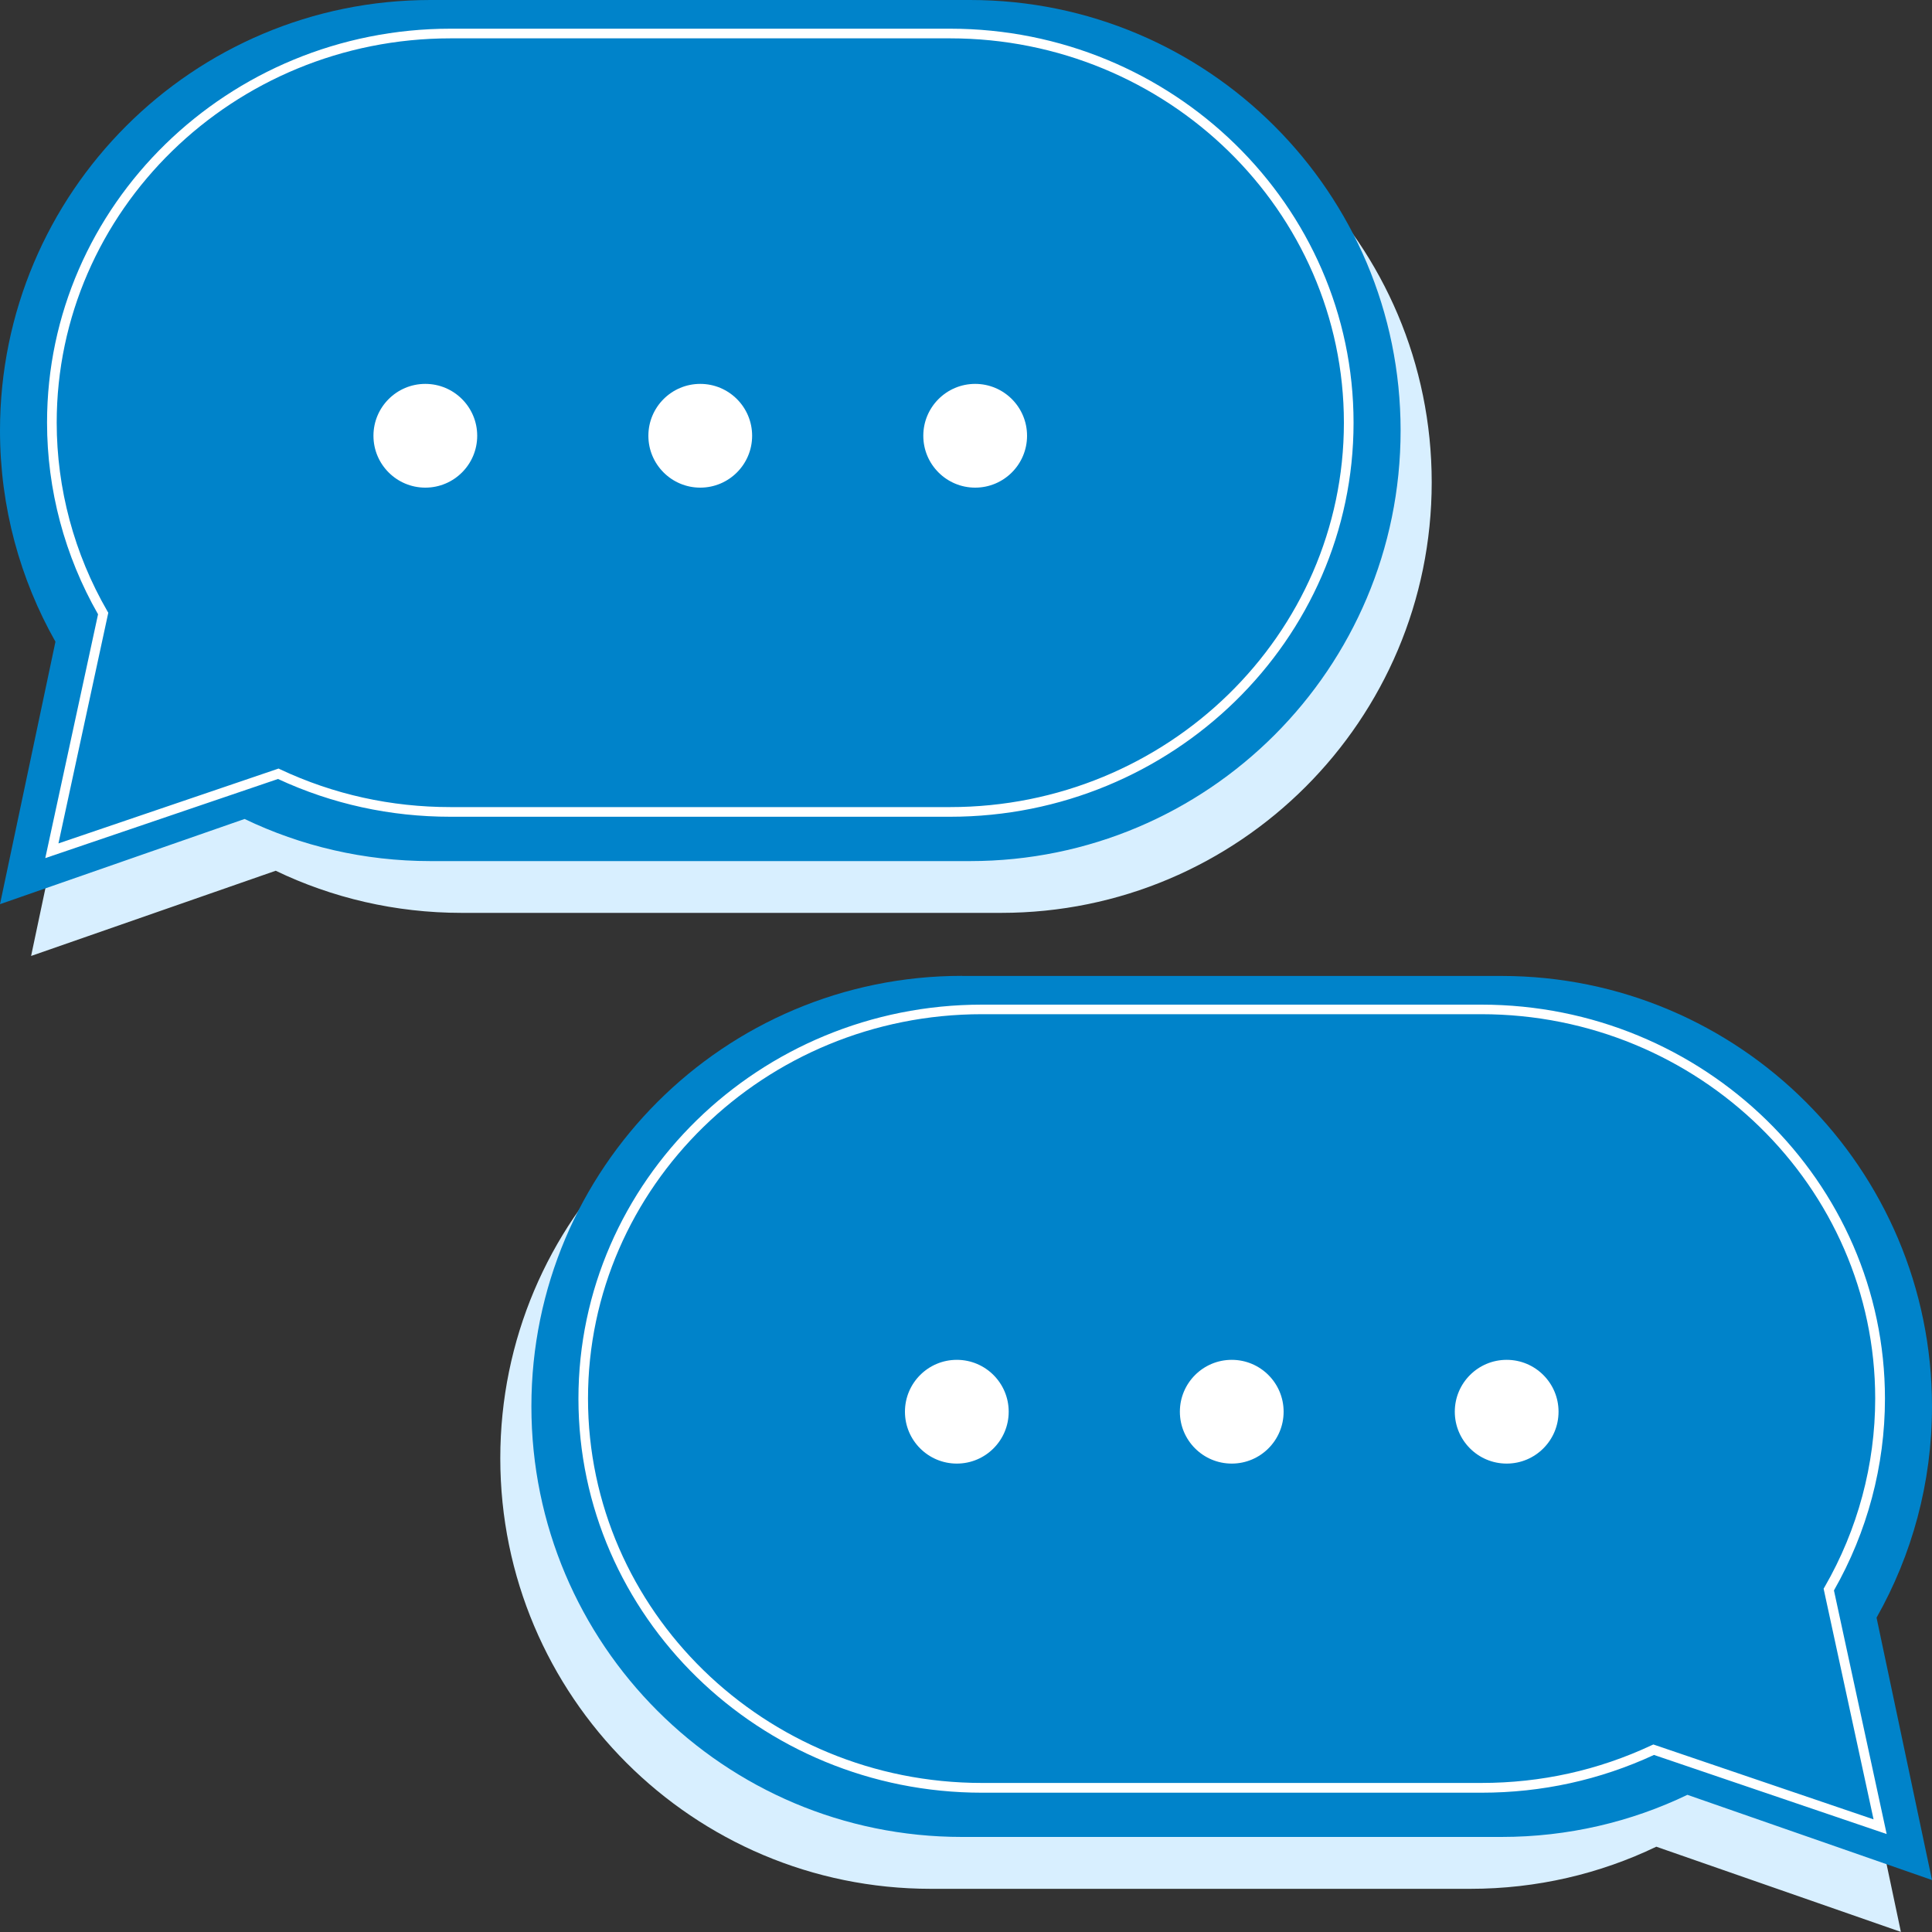 <?xml version="1.0" encoding="UTF-8"?>
<svg id="illustration" xmlns="http://www.w3.org/2000/svg" viewBox="0 0 200 200">
  <rect x="0" y="0" width="200" height="200" fill="#333333" stroke="none"/>
  <defs>
    <style>
      .cls-1 {
        fill: #0083ca;
      }

      .cls-1, .cls-2, .cls-3 {
        strokeWidth: 0px;
      }

      .cls-2 {
        fill: #d8efff;
      }

      .cls-3 {
        fill: #fff;
      }
    </style>
  </defs>
  <g id="main">
    <g id="bubble">
      <path class="cls-2" d="m103.64,5.37h-55.85C23.18,5.37,3.22,25.32,3.22,49.94h0c0,7.95,2.09,15.4,5.74,21.86l-5.74,27.16,25.32-8.82c5.83,2.8,12.36,4.36,19.25,4.36h55.85c24.62,0,44.57-19.95,44.57-44.57h0c0-24.62-19.95-44.57-44.57-44.57Z"/>
      <path class="cls-1" d="m100.42,0h-55.85C19.95,0,0,19.95,0,44.57h0c0,7.95,2.09,15.4,5.74,21.86L0,93.6l25.32-8.82c5.83,2.8,12.36,4.36,19.25,4.36h55.85c24.62,0,44.57-19.95,44.57-44.57h0C144.99,19.95,125.03,0,100.42,0Z"/>
      <g id="_2" data-name="2">
        <path class="cls-3" d="m4.69,88.82l5.46-25.23c-3.46-6.05-5.28-12.9-5.28-19.85C4.87,21.26,23.61,2.97,46.64,2.97h51.71c23.03,0,41.77,18.3,41.77,40.79s-18.74,40.79-41.77,40.79h-51.71c-6.25,0-12.25-1.31-17.86-3.91l-24.09,8.19ZM46.64,3.97C24.16,3.97,5.87,21.81,5.87,43.75c0,6.83,1.81,13.58,5.24,19.51l.1.17-5.16,23.88,22.79-7.75.18.09c5.52,2.59,11.45,3.9,17.62,3.9h51.71c22.48,0,40.77-17.85,40.77-39.79S120.83,3.97,98.35,3.97h-51.71Z"/>
      </g>
      <circle class="cls-3" cx="72.49" cy="45.11" r="5.37"/>
      <circle class="cls-3" cx="44.03" cy="45.11" r="5.37"/>
      <circle class="cls-3" cx="100.95" cy="45.11" r="5.37"/>
    </g>
    <g id="bubble-2" data-name="bubble">
      <path class="cls-2" d="m96.36,106.4h55.85c24.62,0,44.57,19.95,44.57,44.57h0c0,7.95-2.09,15.4-5.74,21.86l5.74,27.16-25.32-8.82c-5.83,2.8-12.36,4.36-19.25,4.36h-55.85c-24.62,0-44.57-19.95-44.57-44.57h0c0-24.62,19.95-44.57,44.57-44.57Z"/>
      <path class="cls-1" d="m99.58,101.03h55.85c24.62,0,44.57,19.95,44.57,44.57h0c0,7.95-2.09,15.4-5.74,21.86l5.74,27.16-25.32-8.82c-5.83,2.8-12.36,4.36-19.25,4.36h-55.85c-24.62,0-44.57-19.95-44.57-44.57h0c0-24.62,19.95-44.57,44.57-44.57Z"/>
      <g id="_1" data-name="1">
        <path class="cls-3" d="m195.31,189.86l-24.09-8.19c-5.6,2.59-11.61,3.91-17.86,3.91h-51.71c-23.03,0-41.77-18.3-41.77-40.79s18.74-40.79,41.77-40.79h51.71c23.03,0,41.77,18.3,41.77,40.79,0,6.94-1.83,13.8-5.28,19.85l5.46,25.23Zm-24.15-9.27l22.79,7.75-5.17-23.88.1-.17c3.43-5.94,5.24-12.68,5.24-19.51,0-21.94-18.29-39.79-40.77-39.79h-51.71c-22.48,0-40.77,17.85-40.77,39.79s18.29,39.79,40.77,39.79h51.71c6.17,0,12.09-1.31,17.62-3.9l.18-.08Z"/>
      </g>
      <circle class="cls-3" cx="127.51" cy="146.14" r="5.37"/>
      <circle class="cls-3" cx="155.97" cy="146.14" r="5.37"/>
      <circle class="cls-3" cx="99.05" cy="146.14" r="5.37"/>
    </g>
  </g>
</svg>